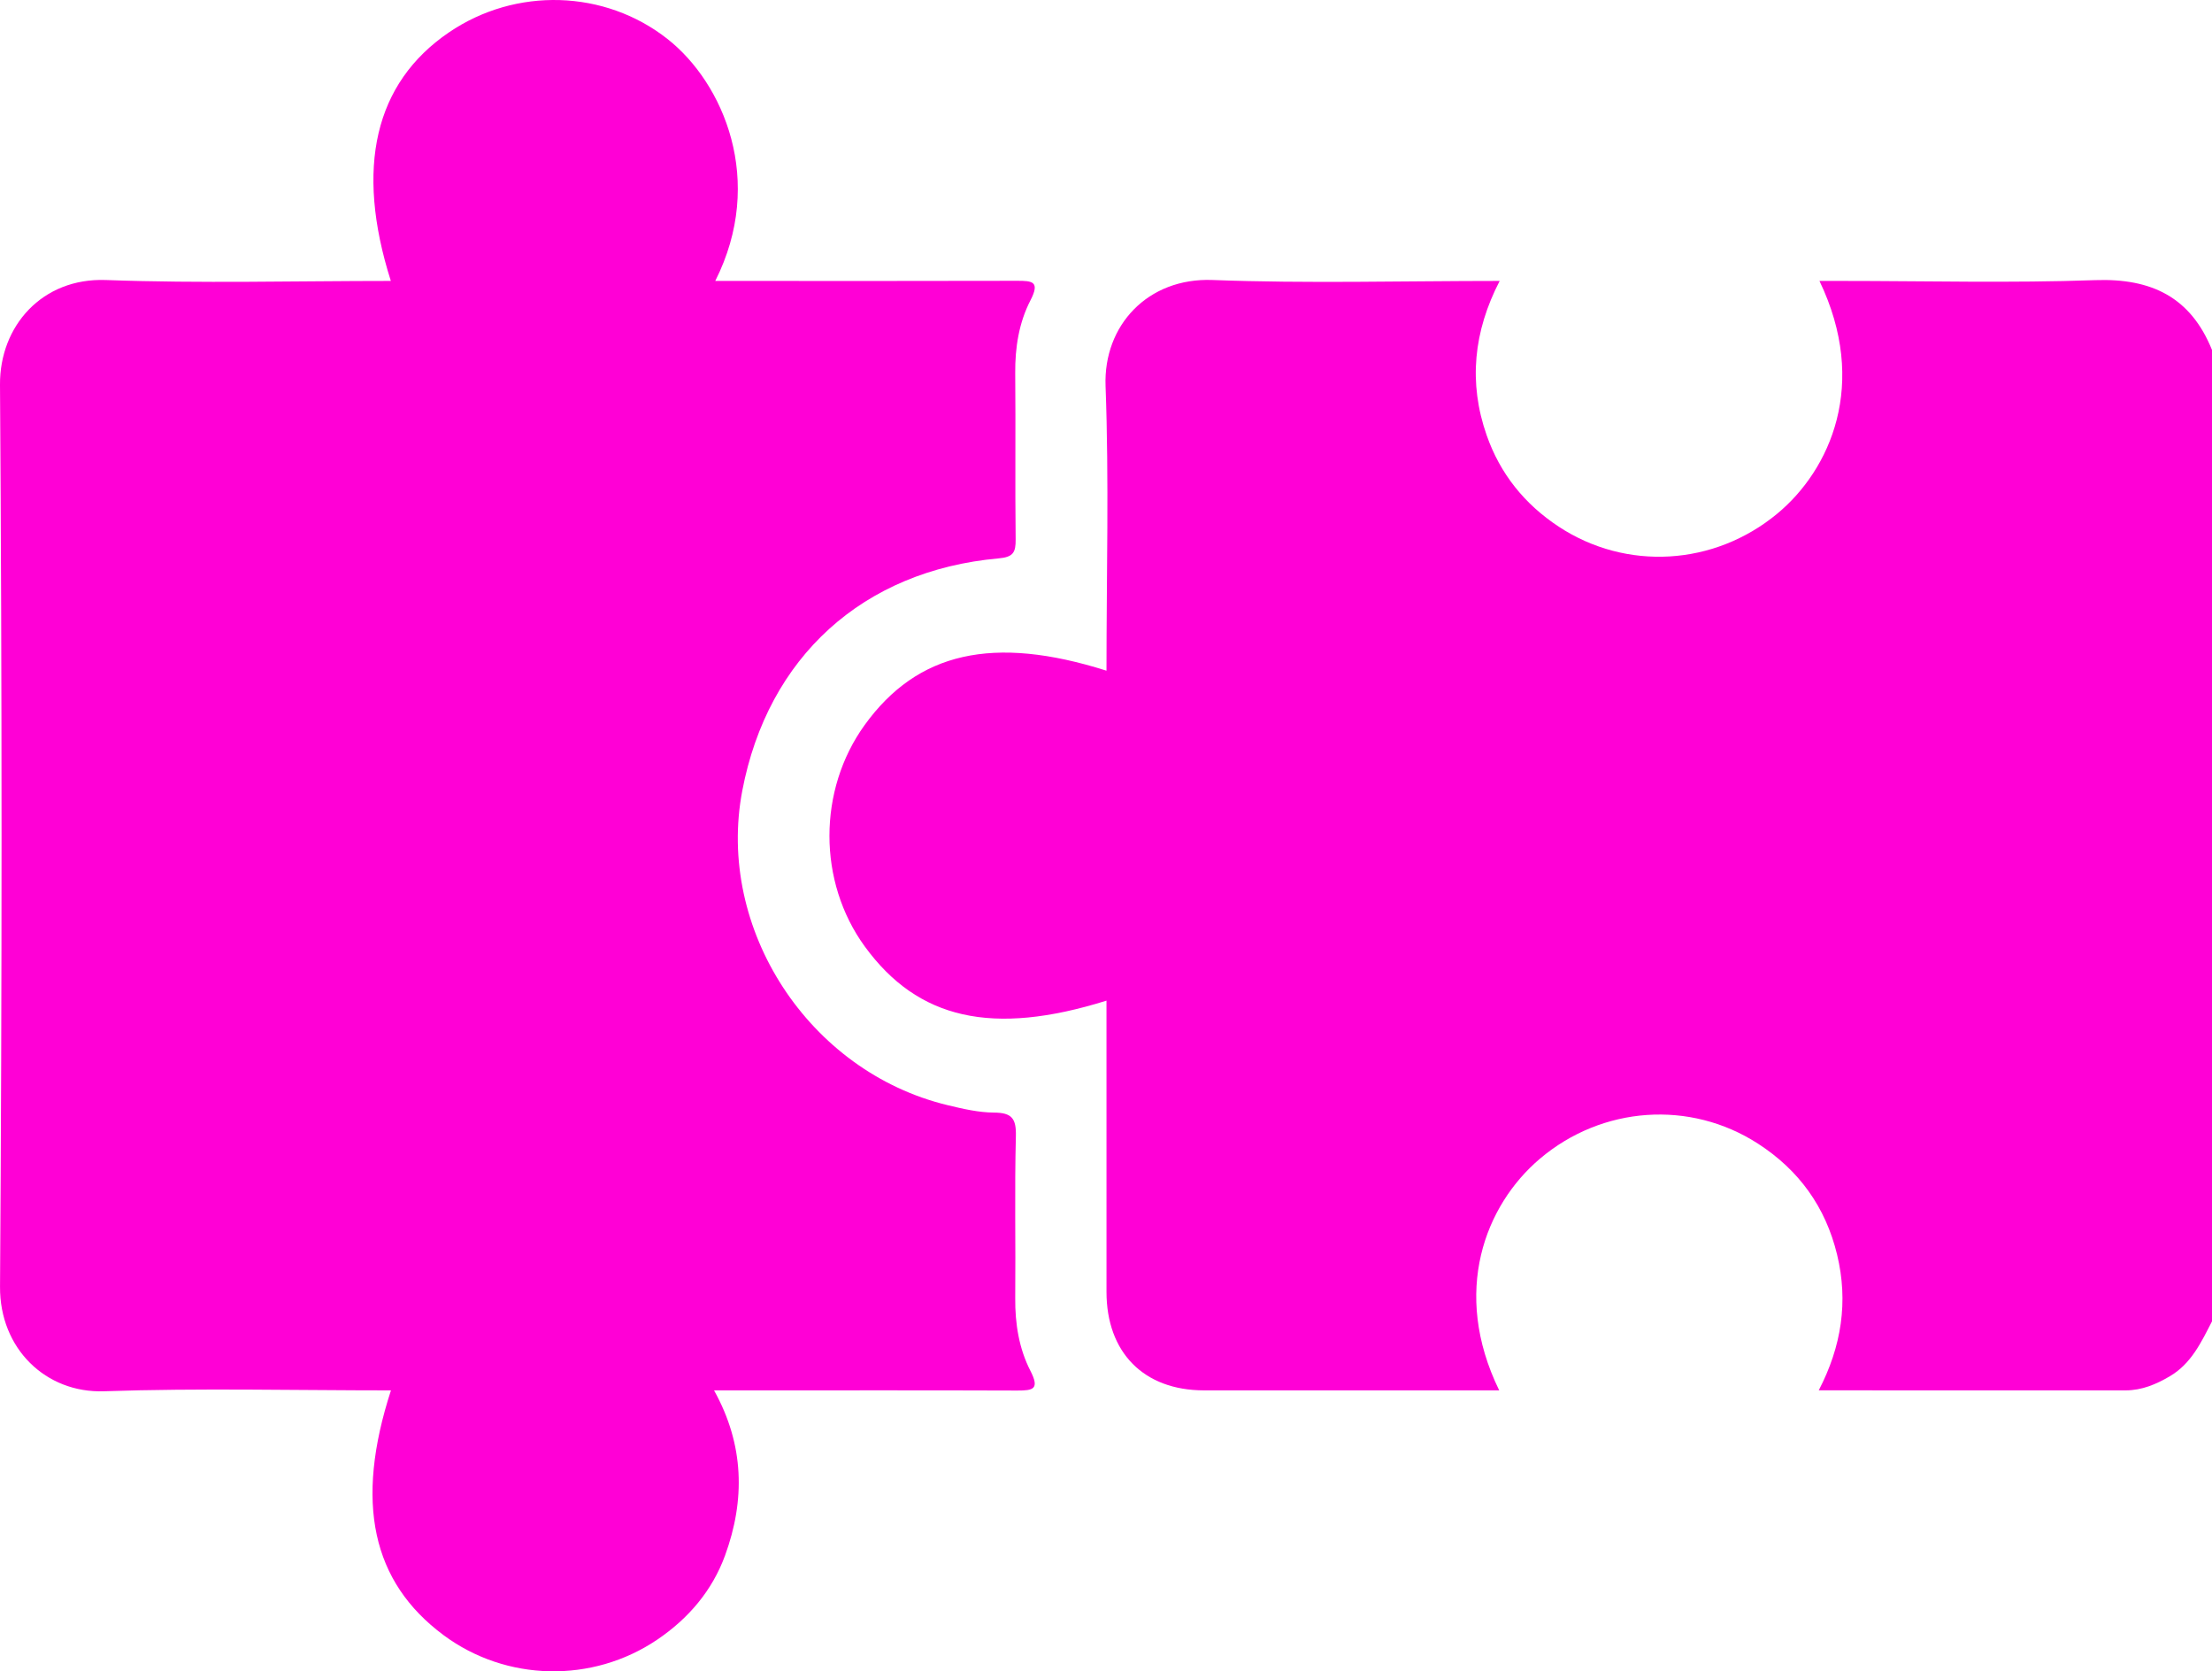 <?xml version="1.0" encoding="UTF-8"?> <svg xmlns="http://www.w3.org/2000/svg" width="327" height="247" viewBox="0 0 327 247" fill="none"><path d="M327.001 195.272C325.419 198.347 323.945 201.512 320.791 203.376C318.767 204.573 316.644 205.477 314.224 205.477C299.228 205.471 284.234 205.473 268.865 205.473C272.23 198.996 273.26 192.373 271.575 185.406C269.87 178.364 265.936 172.928 259.886 169.018C249.859 162.537 236.836 163.446 227.627 171.259C219.578 178.09 214.512 190.905 221.63 205.481H218.816C205.203 205.481 191.587 205.49 177.974 205.477C169.097 205.469 163.58 199.894 163.574 190.934C163.567 176.598 163.572 162.265 163.572 147.879C146.714 153.156 135.698 150.661 127.84 139.874C120.881 130.324 120.876 116.765 127.826 107.142C135.615 96.359 146.827 93.811 163.572 99.118C163.572 85.051 163.955 71.027 163.435 57.036C163.104 48.093 169.683 41.018 179.24 41.38C193.257 41.913 207.311 41.517 221.697 41.517C217.839 48.97 217.051 56.56 219.778 64.339C221.771 70.027 225.393 74.521 230.426 77.832C240.404 84.398 253.395 83.639 262.72 75.923C270.558 69.437 276.286 56.739 268.971 41.517C270.112 41.517 271.11 41.517 272.11 41.517C284.66 41.517 297.223 41.844 309.756 41.401C318.078 41.108 323.855 43.937 327.003 51.724V195.272H327.001Z" fill="#FF00D6"></path><path d="M57.777 41.517C52.458 24.767 55.406 12.263 66.346 4.801C76.248 -1.956 89.429 -1.534 98.691 5.773C106.936 12.277 113.203 26.707 105.738 41.517C106.799 41.517 107.681 41.517 108.562 41.517C122.496 41.517 136.429 41.542 150.362 41.5C152.632 41.492 153.763 41.614 152.337 44.377C150.629 47.684 150.046 51.372 150.08 55.156C150.157 63.34 150.046 71.526 150.143 79.71C150.166 81.651 149.781 82.33 147.622 82.522C127.557 84.313 113.504 97.122 109.735 116.837C105.826 137.292 119.556 158.37 140.066 163.323C142.326 163.869 144.655 164.413 146.955 164.426C149.578 164.441 150.244 165.296 150.177 167.908C149.974 175.875 150.158 183.852 150.082 191.823C150.046 195.607 150.634 199.289 152.333 202.602C153.717 205.304 152.727 205.509 150.385 205.502C136.772 205.452 123.156 205.481 109.543 205.481C108.378 205.481 107.21 205.481 105.559 205.481C110.034 213.518 110.173 221.691 107.186 229.875C105.287 235.079 101.766 239.204 97.154 242.321C87.568 248.8 74.821 248.518 65.576 241.655C54.974 233.783 52.418 222.047 57.794 205.479C43.611 205.479 29.472 205.131 15.362 205.608C6.81 205.9 -0.059 199.337 0.004 190.15C0.309 145.722 0.305 101.29 0 56.861C-0.059 48.182 6.233 41.036 15.659 41.384C29.665 41.899 43.703 41.517 57.777 41.517Z" fill="#FF00D6"></path></svg> 